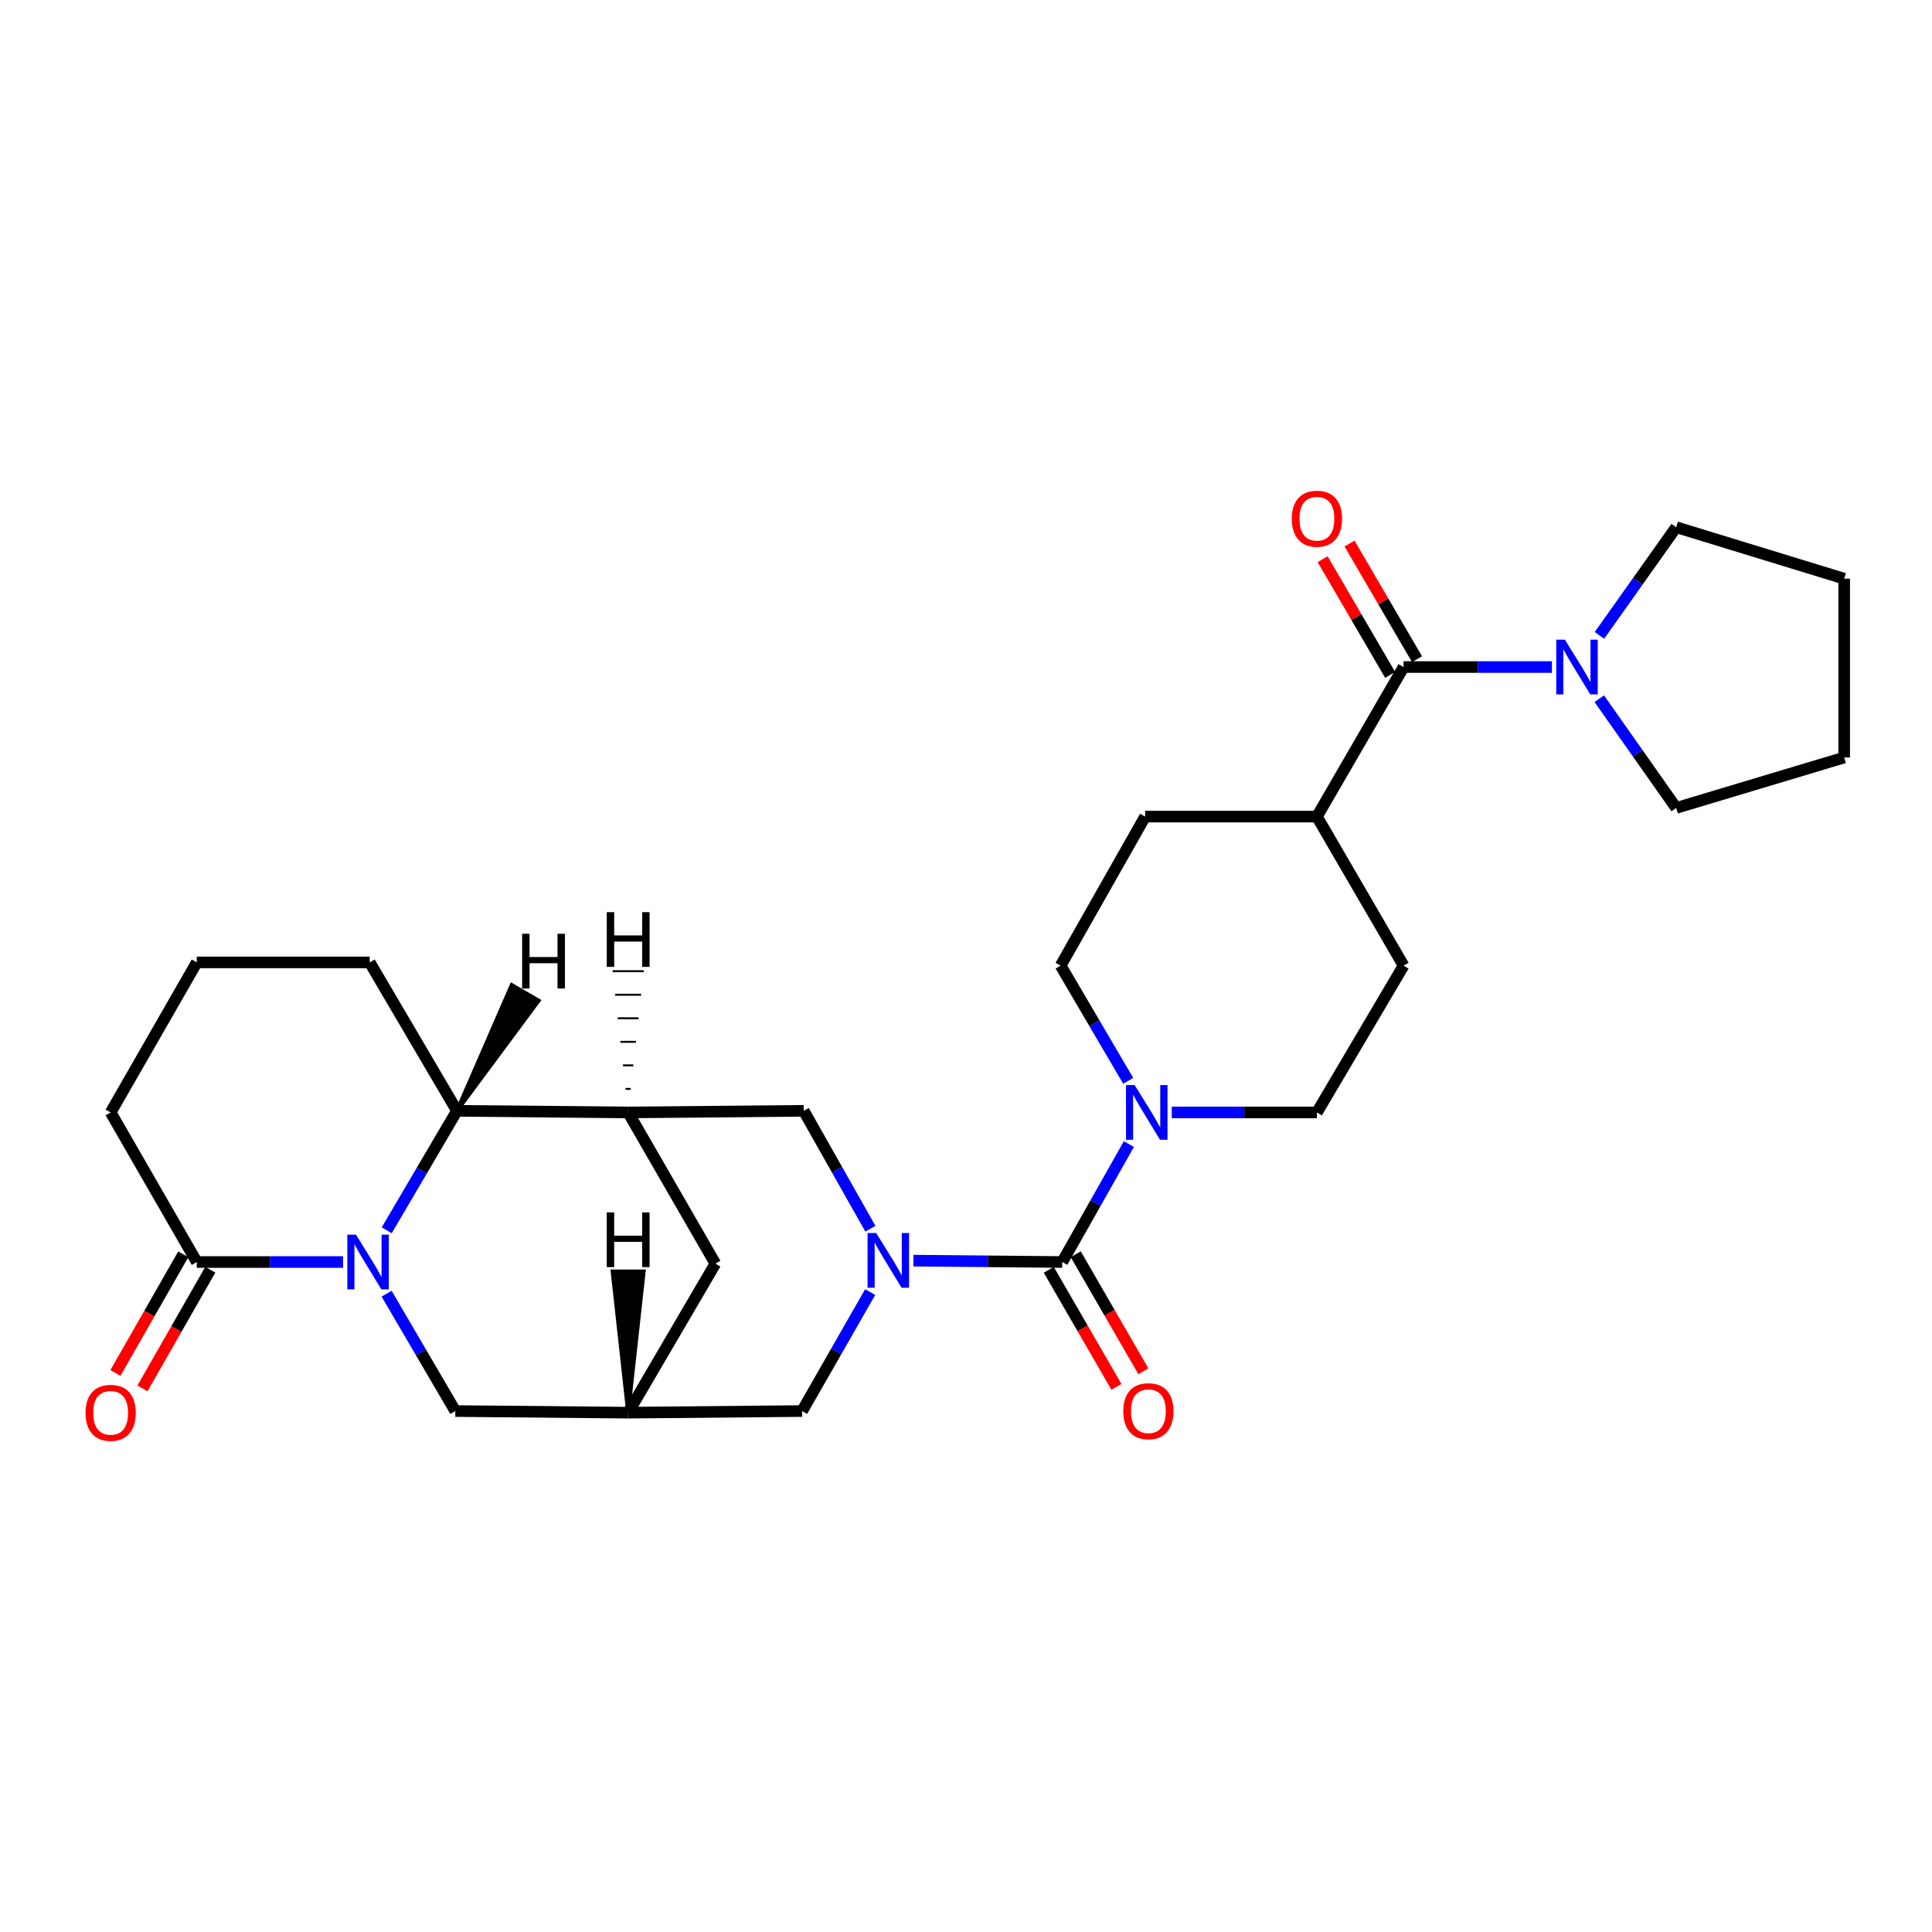 <?xml version='1.0' encoding='iso-8859-1'?>
<svg version='1.1' baseProfile='full'
              xmlns='http://www.w3.org/2000/svg'
                      xmlns:rdkit='http://www.rdkit.org/xml'
                      xmlns:xlink='http://www.w3.org/1999/xlink'
                  xml:space='preserve'
width='1000px' height='1000px' viewBox='0 0 1000 1000'>
<!-- END OF HEADER -->
<rect style='opacity:1.0;fill:#FFFFFF;stroke:none' width='1000' height='1000' x='0' y='0'> </rect>
<path class='bond-1' d='M 472.777,652.501 L 511.298,652.861' style='fill:none;fill-rule:evenodd;stroke:#0000FF;stroke-width:6px;stroke-linecap:butt;stroke-linejoin:miter;stroke-opacity:1' />
<path class='bond-1' d='M 511.298,652.861 L 549.82,653.221' style='fill:none;fill-rule:evenodd;stroke:#000000;stroke-width:6px;stroke-linecap:butt;stroke-linejoin:miter;stroke-opacity:1' />
<path class='bond-7' d='M 450.522,635.997 L 433.265,605.477' style='fill:none;fill-rule:evenodd;stroke:#0000FF;stroke-width:6px;stroke-linecap:butt;stroke-linejoin:miter;stroke-opacity:1' />
<path class='bond-7' d='M 433.265,605.477 L 416.009,574.958' style='fill:none;fill-rule:evenodd;stroke:#000000;stroke-width:6px;stroke-linecap:butt;stroke-linejoin:miter;stroke-opacity:1' />
<path class='bond-11' d='M 450.398,668.786 L 432.783,699.572' style='fill:none;fill-rule:evenodd;stroke:#0000FF;stroke-width:6px;stroke-linecap:butt;stroke-linejoin:miter;stroke-opacity:1' />
<path class='bond-11' d='M 432.783,699.572 L 415.167,730.357' style='fill:none;fill-rule:evenodd;stroke:#000000;stroke-width:6px;stroke-linecap:butt;stroke-linejoin:miter;stroke-opacity:1' />
<path class='bond-0' d='M 200.113,669.616 L 217.889,699.987' style='fill:none;fill-rule:evenodd;stroke:#0000FF;stroke-width:6px;stroke-linecap:butt;stroke-linejoin:miter;stroke-opacity:1' />
<path class='bond-0' d='M 217.889,699.987 L 235.664,730.357' style='fill:none;fill-rule:evenodd;stroke:#000000;stroke-width:6px;stroke-linecap:butt;stroke-linejoin:miter;stroke-opacity:1' />
<path class='bond-6' d='M 177.561,653.221 L 139.707,653.221' style='fill:none;fill-rule:evenodd;stroke:#0000FF;stroke-width:6px;stroke-linecap:butt;stroke-linejoin:miter;stroke-opacity:1' />
<path class='bond-6' d='M 139.707,653.221 L 101.853,653.221' style='fill:none;fill-rule:evenodd;stroke:#000000;stroke-width:6px;stroke-linecap:butt;stroke-linejoin:miter;stroke-opacity:1' />
<path class='bond-29' d='M 200.172,636.792 L 218.339,605.875' style='fill:none;fill-rule:evenodd;stroke:#0000FF;stroke-width:6px;stroke-linecap:butt;stroke-linejoin:miter;stroke-opacity:1' />
<path class='bond-29' d='M 218.339,605.875 L 236.506,574.958' style='fill:none;fill-rule:evenodd;stroke:#000000;stroke-width:6px;stroke-linecap:butt;stroke-linejoin:miter;stroke-opacity:1' />
<path class='bond-3' d='M 549.82,653.221 L 567.062,622.702' style='fill:none;fill-rule:evenodd;stroke:#000000;stroke-width:6px;stroke-linecap:butt;stroke-linejoin:miter;stroke-opacity:1' />
<path class='bond-3' d='M 567.062,622.702 L 584.305,592.182' style='fill:none;fill-rule:evenodd;stroke:#0000FF;stroke-width:6px;stroke-linecap:butt;stroke-linejoin:miter;stroke-opacity:1' />
<path class='bond-13' d='M 542.845,657.252 L 560.354,687.547' style='fill:none;fill-rule:evenodd;stroke:#000000;stroke-width:6px;stroke-linecap:butt;stroke-linejoin:miter;stroke-opacity:1' />
<path class='bond-13' d='M 560.354,687.547 L 577.864,717.841' style='fill:none;fill-rule:evenodd;stroke:#FF0000;stroke-width:6px;stroke-linecap:butt;stroke-linejoin:miter;stroke-opacity:1' />
<path class='bond-13' d='M 556.794,649.19 L 574.303,679.485' style='fill:none;fill-rule:evenodd;stroke:#000000;stroke-width:6px;stroke-linecap:butt;stroke-linejoin:miter;stroke-opacity:1' />
<path class='bond-13' d='M 574.303,679.485 L 591.813,709.779' style='fill:none;fill-rule:evenodd;stroke:#FF0000;stroke-width:6px;stroke-linecap:butt;stroke-linejoin:miter;stroke-opacity:1' />
<path class='bond-2' d='M 325.134,575.799 L 416.009,574.958' style='fill:none;fill-rule:evenodd;stroke:#000000;stroke-width:6px;stroke-linecap:butt;stroke-linejoin:miter;stroke-opacity:1' />
<path class='bond-4' d='M 325.134,575.799 L 236.506,574.958' style='fill:none;fill-rule:evenodd;stroke:#000000;stroke-width:6px;stroke-linecap:butt;stroke-linejoin:miter;stroke-opacity:1' />
<path class='bond-28' d='M 325.134,575.799 L 370.28,654.063' style='fill:none;fill-rule:evenodd;stroke:#000000;stroke-width:6px;stroke-linecap:butt;stroke-linejoin:miter;stroke-opacity:1' />
<path class='bond-33' d='M 326.478,563.615 L 323.793,563.614' style='fill:none;fill-rule:evenodd;stroke:#000000;stroke-width:1.0px;stroke-linecap:butt;stroke-linejoin:miter;stroke-opacity:1' />
<path class='bond-33' d='M 327.822,551.43 L 322.452,551.43' style='fill:none;fill-rule:evenodd;stroke:#000000;stroke-width:1.0px;stroke-linecap:butt;stroke-linejoin:miter;stroke-opacity:1' />
<path class='bond-33' d='M 329.166,539.246 L 321.11,539.245' style='fill:none;fill-rule:evenodd;stroke:#000000;stroke-width:1.0px;stroke-linecap:butt;stroke-linejoin:miter;stroke-opacity:1' />
<path class='bond-33' d='M 330.51,527.061 L 319.769,527.06' style='fill:none;fill-rule:evenodd;stroke:#000000;stroke-width:1.0px;stroke-linecap:butt;stroke-linejoin:miter;stroke-opacity:1' />
<path class='bond-33' d='M 331.854,514.877 L 318.428,514.875' style='fill:none;fill-rule:evenodd;stroke:#000000;stroke-width:1.0px;stroke-linecap:butt;stroke-linejoin:miter;stroke-opacity:1' />
<path class='bond-33' d='M 333.198,502.692 L 317.087,502.69' style='fill:none;fill-rule:evenodd;stroke:#000000;stroke-width:1.0px;stroke-linecap:butt;stroke-linejoin:miter;stroke-opacity:1' />
<path class='bond-15' d='M 583.96,559.437 L 566.469,529.627' style='fill:none;fill-rule:evenodd;stroke:#0000FF;stroke-width:6px;stroke-linecap:butt;stroke-linejoin:miter;stroke-opacity:1' />
<path class='bond-15' d='M 566.469,529.627 L 548.978,499.818' style='fill:none;fill-rule:evenodd;stroke:#000000;stroke-width:6px;stroke-linecap:butt;stroke-linejoin:miter;stroke-opacity:1' />
<path class='bond-16' d='M 606.503,575.799 L 644.068,575.799' style='fill:none;fill-rule:evenodd;stroke:#0000FF;stroke-width:6px;stroke-linecap:butt;stroke-linejoin:miter;stroke-opacity:1' />
<path class='bond-16' d='M 644.068,575.799 L 681.634,575.799' style='fill:none;fill-rule:evenodd;stroke:#000000;stroke-width:6px;stroke-linecap:butt;stroke-linejoin:miter;stroke-opacity:1' />
<path class='bond-22' d='M 236.506,574.958 L 191.359,498.135' style='fill:none;fill-rule:evenodd;stroke:#000000;stroke-width:6px;stroke-linecap:butt;stroke-linejoin:miter;stroke-opacity:1' />
<path class='bond-34' d='M 236.506,574.958 L 278.813,517.915 L 264.868,509.847 Z' style='fill:#000000;fill-rule:evenodd;fill-opacity:1;stroke:#000000;stroke-width:2px;stroke-linecap:butt;stroke-linejoin:miter;stroke-opacity:1;' />
<path class='bond-5' d='M 726.494,345.26 L 681.634,422.673' style='fill:none;fill-rule:evenodd;stroke:#000000;stroke-width:6px;stroke-linecap:butt;stroke-linejoin:miter;stroke-opacity:1' />
<path class='bond-8' d='M 726.494,345.26 L 764.881,345.26' style='fill:none;fill-rule:evenodd;stroke:#000000;stroke-width:6px;stroke-linecap:butt;stroke-linejoin:miter;stroke-opacity:1' />
<path class='bond-8' d='M 764.881,345.26 L 803.267,345.26' style='fill:none;fill-rule:evenodd;stroke:#0000FF;stroke-width:6px;stroke-linecap:butt;stroke-linejoin:miter;stroke-opacity:1' />
<path class='bond-17' d='M 733.452,341.199 L 715.978,311.262' style='fill:none;fill-rule:evenodd;stroke:#000000;stroke-width:6px;stroke-linecap:butt;stroke-linejoin:miter;stroke-opacity:1' />
<path class='bond-17' d='M 715.978,311.262 L 698.505,281.326' style='fill:none;fill-rule:evenodd;stroke:#FF0000;stroke-width:6px;stroke-linecap:butt;stroke-linejoin:miter;stroke-opacity:1' />
<path class='bond-17' d='M 719.537,349.321 L 702.064,319.384' style='fill:none;fill-rule:evenodd;stroke:#000000;stroke-width:6px;stroke-linecap:butt;stroke-linejoin:miter;stroke-opacity:1' />
<path class='bond-17' d='M 702.064,319.384 L 684.591,289.447' style='fill:none;fill-rule:evenodd;stroke:#FF0000;stroke-width:6px;stroke-linecap:butt;stroke-linejoin:miter;stroke-opacity:1' />
<path class='bond-18' d='M 94.86,649.223 L 77.305,679.929' style='fill:none;fill-rule:evenodd;stroke:#000000;stroke-width:6px;stroke-linecap:butt;stroke-linejoin:miter;stroke-opacity:1' />
<path class='bond-18' d='M 77.305,679.929 L 59.749,710.635' style='fill:none;fill-rule:evenodd;stroke:#FF0000;stroke-width:6px;stroke-linecap:butt;stroke-linejoin:miter;stroke-opacity:1' />
<path class='bond-18' d='M 108.847,657.22 L 91.291,687.926' style='fill:none;fill-rule:evenodd;stroke:#000000;stroke-width:6px;stroke-linecap:butt;stroke-linejoin:miter;stroke-opacity:1' />
<path class='bond-18' d='M 91.291,687.926 L 73.735,718.631' style='fill:none;fill-rule:evenodd;stroke:#FF0000;stroke-width:6px;stroke-linecap:butt;stroke-linejoin:miter;stroke-opacity:1' />
<path class='bond-21' d='M 101.853,653.221 L 57.271,575.799' style='fill:none;fill-rule:evenodd;stroke:#000000;stroke-width:6px;stroke-linecap:butt;stroke-linejoin:miter;stroke-opacity:1' />
<path class='bond-23' d='M 827.788,361.65 L 847.69,389.919' style='fill:none;fill-rule:evenodd;stroke:#0000FF;stroke-width:6px;stroke-linecap:butt;stroke-linejoin:miter;stroke-opacity:1' />
<path class='bond-23' d='M 847.69,389.919 L 867.591,418.189' style='fill:none;fill-rule:evenodd;stroke:#000000;stroke-width:6px;stroke-linecap:butt;stroke-linejoin:miter;stroke-opacity:1' />
<path class='bond-24' d='M 827.869,328.881 L 847.73,300.884' style='fill:none;fill-rule:evenodd;stroke:#0000FF;stroke-width:6px;stroke-linecap:butt;stroke-linejoin:miter;stroke-opacity:1' />
<path class='bond-24' d='M 847.73,300.884 L 867.591,272.886' style='fill:none;fill-rule:evenodd;stroke:#000000;stroke-width:6px;stroke-linecap:butt;stroke-linejoin:miter;stroke-opacity:1' />
<path class='bond-9' d='M 325.134,731.199 L 415.167,730.357' style='fill:none;fill-rule:evenodd;stroke:#000000;stroke-width:6px;stroke-linecap:butt;stroke-linejoin:miter;stroke-opacity:1' />
<path class='bond-10' d='M 325.134,731.199 L 235.664,730.357' style='fill:none;fill-rule:evenodd;stroke:#000000;stroke-width:6px;stroke-linecap:butt;stroke-linejoin:miter;stroke-opacity:1' />
<path class='bond-12' d='M 325.134,731.199 L 370.28,654.063' style='fill:none;fill-rule:evenodd;stroke:#000000;stroke-width:6px;stroke-linecap:butt;stroke-linejoin:miter;stroke-opacity:1' />
<path class='bond-35' d='M 325.134,731.199 L 333.192,658.091 L 317.081,658.09 Z' style='fill:#000000;fill-rule:evenodd;fill-opacity:1;stroke:#000000;stroke-width:2px;stroke-linecap:butt;stroke-linejoin:miter;stroke-opacity:1;' />
<path class='bond-14' d='M 681.634,422.673 L 726.494,499.818' style='fill:none;fill-rule:evenodd;stroke:#000000;stroke-width:6px;stroke-linecap:butt;stroke-linejoin:miter;stroke-opacity:1' />
<path class='bond-30' d='M 681.634,422.673 L 592.719,422.673' style='fill:none;fill-rule:evenodd;stroke:#000000;stroke-width:6px;stroke-linecap:butt;stroke-linejoin:miter;stroke-opacity:1' />
<path class='bond-19' d='M 548.978,499.818 L 592.719,422.673' style='fill:none;fill-rule:evenodd;stroke:#000000;stroke-width:6px;stroke-linecap:butt;stroke-linejoin:miter;stroke-opacity:1' />
<path class='bond-20' d='M 681.634,575.799 L 726.494,499.818' style='fill:none;fill-rule:evenodd;stroke:#000000;stroke-width:6px;stroke-linecap:butt;stroke-linejoin:miter;stroke-opacity:1' />
<path class='bond-31' d='M 57.271,575.799 L 101.853,498.135' style='fill:none;fill-rule:evenodd;stroke:#000000;stroke-width:6px;stroke-linecap:butt;stroke-linejoin:miter;stroke-opacity:1' />
<path class='bond-25' d='M 191.359,498.135 L 101.853,498.135' style='fill:none;fill-rule:evenodd;stroke:#000000;stroke-width:6px;stroke-linecap:butt;stroke-linejoin:miter;stroke-opacity:1' />
<path class='bond-26' d='M 867.591,418.189 L 954.545,392.089' style='fill:none;fill-rule:evenodd;stroke:#000000;stroke-width:6px;stroke-linecap:butt;stroke-linejoin:miter;stroke-opacity:1' />
<path class='bond-27' d='M 867.591,272.886 L 954.545,299.523' style='fill:none;fill-rule:evenodd;stroke:#000000;stroke-width:6px;stroke-linecap:butt;stroke-linejoin:miter;stroke-opacity:1' />
<path class='bond-32' d='M 954.545,392.089 L 954.545,299.523' style='fill:none;fill-rule:evenodd;stroke:#000000;stroke-width:6px;stroke-linecap:butt;stroke-linejoin:miter;stroke-opacity:1' />
<path  class='atom-0' d='M 453.526 638.22
L 462.806 653.22
Q 463.726 654.7, 465.206 657.38
Q 466.686 660.06, 466.766 660.22
L 466.766 638.22
L 470.526 638.22
L 470.526 666.54
L 466.646 666.54
L 456.686 650.14
Q 455.526 648.22, 454.286 646.02
Q 453.086 643.82, 452.726 643.14
L 452.726 666.54
L 449.046 666.54
L 449.046 638.22
L 453.526 638.22
' fill='#0000FF'/>
<path  class='atom-1' d='M 184.258 639.061
L 193.538 654.061
Q 194.458 655.541, 195.938 658.221
Q 197.418 660.901, 197.498 661.061
L 197.498 639.061
L 201.258 639.061
L 201.258 667.381
L 197.378 667.381
L 187.418 650.981
Q 186.258 649.061, 185.018 646.861
Q 183.818 644.661, 183.458 643.981
L 183.458 667.381
L 179.778 667.381
L 179.778 639.061
L 184.258 639.061
' fill='#0000FF'/>
<path  class='atom-4' d='M 587.301 561.639
L 596.581 576.639
Q 597.501 578.119, 598.981 580.799
Q 600.461 583.479, 600.541 583.639
L 600.541 561.639
L 604.301 561.639
L 604.301 589.959
L 600.421 589.959
L 590.461 573.559
Q 589.301 571.639, 588.061 569.439
Q 586.861 567.239, 586.501 566.559
L 586.501 589.959
L 582.821 589.959
L 582.821 561.639
L 587.301 561.639
' fill='#0000FF'/>
<path  class='atom-9' d='M 809.991 331.1
L 819.271 346.1
Q 820.191 347.58, 821.671 350.26
Q 823.151 352.94, 823.231 353.1
L 823.231 331.1
L 826.991 331.1
L 826.991 359.42
L 823.111 359.42
L 813.151 343.02
Q 811.991 341.1, 810.751 338.9
Q 809.551 336.7, 809.191 336.02
L 809.191 359.42
L 805.511 359.42
L 805.511 331.1
L 809.991 331.1
' fill='#0000FF'/>
<path  class='atom-14' d='M 581.402 730.437
Q 581.402 723.637, 584.762 719.837
Q 588.122 716.037, 594.402 716.037
Q 600.682 716.037, 604.042 719.837
Q 607.402 723.637, 607.402 730.437
Q 607.402 737.317, 604.002 741.237
Q 600.602 745.117, 594.402 745.117
Q 588.162 745.117, 584.762 741.237
Q 581.402 737.357, 581.402 730.437
M 594.402 741.917
Q 598.722 741.917, 601.042 739.037
Q 603.402 736.117, 603.402 730.437
Q 603.402 724.877, 601.042 722.077
Q 598.722 719.237, 594.402 719.237
Q 590.082 719.237, 587.722 722.037
Q 585.402 724.837, 585.402 730.437
Q 585.402 736.157, 587.722 739.037
Q 590.082 741.917, 594.402 741.917
' fill='#FF0000'/>
<path  class='atom-18' d='M 668.634 268.481
Q 668.634 261.681, 671.994 257.881
Q 675.354 254.081, 681.634 254.081
Q 687.914 254.081, 691.274 257.881
Q 694.634 261.681, 694.634 268.481
Q 694.634 275.361, 691.234 279.281
Q 687.834 283.161, 681.634 283.161
Q 675.394 283.161, 671.994 279.281
Q 668.634 275.401, 668.634 268.481
M 681.634 279.961
Q 685.954 279.961, 688.274 277.081
Q 690.634 274.161, 690.634 268.481
Q 690.634 262.921, 688.274 260.121
Q 685.954 257.281, 681.634 257.281
Q 677.314 257.281, 674.954 260.081
Q 672.634 262.881, 672.634 268.481
Q 672.634 274.201, 674.954 277.081
Q 677.314 279.961, 681.634 279.961
' fill='#FF0000'/>
<path  class='atom-19' d='M 44.271 731.279
Q 44.271 724.479, 47.631 720.679
Q 50.991 716.879, 57.271 716.879
Q 63.551 716.879, 66.911 720.679
Q 70.271 724.479, 70.271 731.279
Q 70.271 738.159, 66.871 742.079
Q 63.471 745.959, 57.271 745.959
Q 51.031 745.959, 47.631 742.079
Q 44.271 738.199, 44.271 731.279
M 57.271 742.759
Q 61.591 742.759, 63.911 739.879
Q 66.271 736.959, 66.271 731.279
Q 66.271 725.719, 63.911 722.919
Q 61.591 720.079, 57.271 720.079
Q 52.951 720.079, 50.591 722.879
Q 48.271 725.679, 48.271 731.279
Q 48.271 736.999, 50.591 739.879
Q 52.951 742.759, 57.271 742.759
' fill='#FF0000'/>
<path  class='atom-29' d='M 314.064 472.134
L 317.904 472.134
L 317.904 484.174
L 332.384 484.174
L 332.384 472.134
L 336.224 472.134
L 336.224 500.454
L 332.384 500.454
L 332.384 487.374
L 317.904 487.374
L 317.904 500.454
L 314.064 500.454
L 314.064 472.134
' fill='#000000'/>
<path  class='atom-30' d='M 270.247 483.324
L 274.087 483.324
L 274.087 495.364
L 288.567 495.364
L 288.567 483.324
L 292.407 483.324
L 292.407 511.644
L 288.567 511.644
L 288.567 498.564
L 274.087 498.564
L 274.087 511.644
L 270.247 511.644
L 270.247 483.324
' fill='#000000'/>
<path  class='atom-31' d='M 314.056 627.533
L 317.896 627.533
L 317.896 639.573
L 332.376 639.573
L 332.376 627.533
L 336.216 627.533
L 336.216 655.853
L 332.376 655.853
L 332.376 642.773
L 317.896 642.773
L 317.896 655.853
L 314.056 655.853
L 314.056 627.533
' fill='#000000'/>
</svg>
